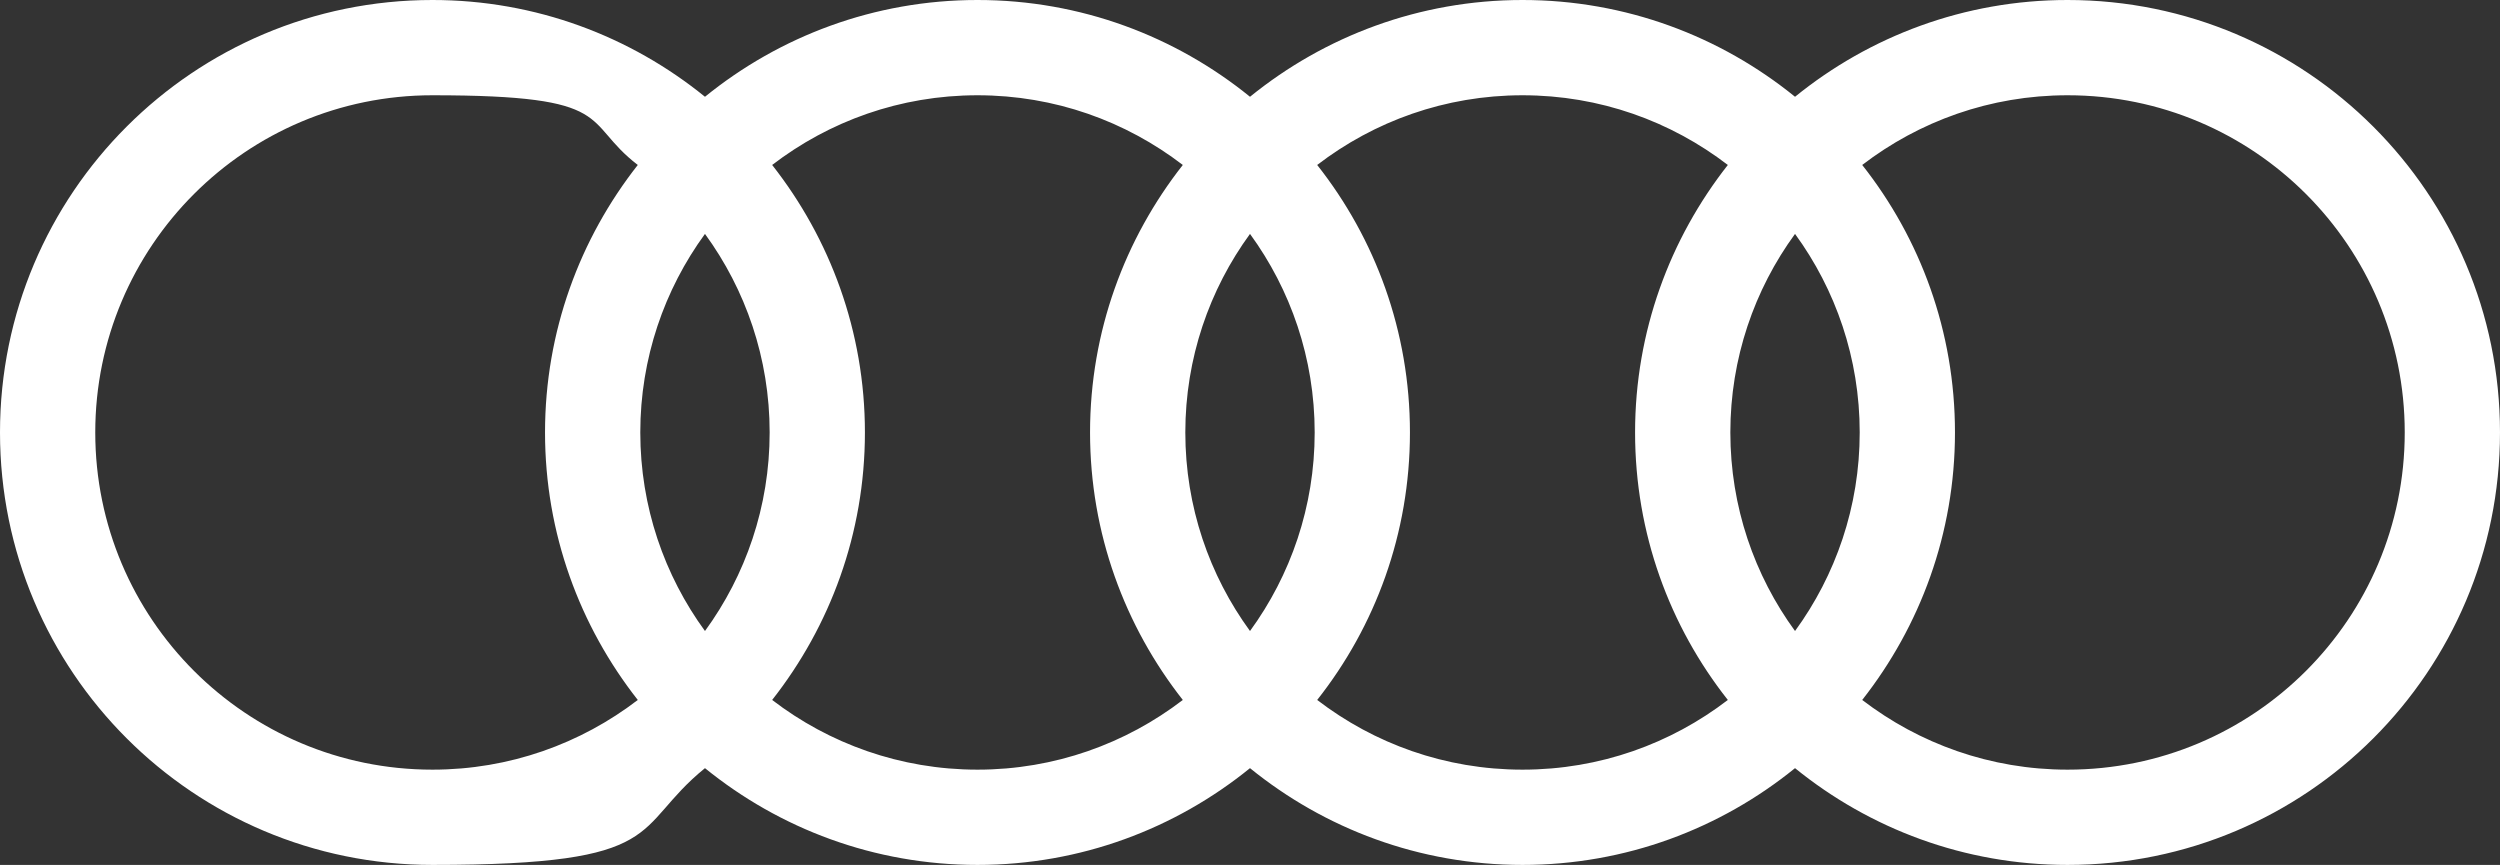 <?xml version="1.0" encoding="UTF-8"?>
<svg xmlns="http://www.w3.org/2000/svg" id="Layer_1" data-name="Layer 1" version="1.1" viewBox="0 0 997.2 345">
  <rect x="0" y="0" width="997.2" height="345" fill="#333333" stroke="none"/>
  <defs>
    <style>
      .cls-1 {
        fill: #fff;
        stroke-width: 0px;
      }
    </style>
  </defs>
  <path class="cls-1" d="M824.7,0c-41.2,0-79,14.5-108.7,38.6C686.3,14.5,648.5,0,607.3,0s-79,14.5-108.7,38.6C468.9,14.5,431.1,0,389.9,0s-79,14.5-108.7,38.6C251.5,14.5,213.7,0,172.5,0,77.2,0,0,77.2,0,172.5s77.2,172.5,172.5,172.5,79-14.5,108.7-38.6c29.7,24.1,67.5,38.6,108.7,38.6s79-14.5,108.7-38.6c29.7,24.1,67.5,38.6,108.7,38.6s79-14.5,108.7-38.6c29.7,24.1,67.5,38.6,108.7,38.6,95.3,0,172.5-77.2,172.5-172.5S919.9,0,824.7,0ZM716,251.7c-16.2-22.2-25.8-49.6-25.8-79.2s9.6-57,25.8-79.2c16.2,22.2,25.8,49.6,25.8,79.2s-9.6,57-25.8,79.2ZM498.6,251.7c-16.2-22.2-25.8-49.6-25.8-79.2s9.6-57,25.8-79.2c16.2,22.2,25.8,49.6,25.8,79.2,0,29.6-9.6,57-25.8,79.2ZM281.2,251.7c-16.2-22.2-25.8-49.6-25.8-79.2s9.6-57,25.8-79.2c16.2,22.2,25.8,49.6,25.8,79.2s-9.6,57-25.8,79.2ZM38,172.5c0-74.3,60.2-134.5,134.5-134.5s59.2,10.4,81.9,27.8c-23.1,29.4-37,66.4-37,106.7s13.9,77.3,37,106.7c-22.7,17.4-51.1,27.8-81.9,27.8-74.3,0-134.5-60.2-134.5-134.5ZM308,279.2c23.1-29.4,37-66.4,37-106.7s-13.9-77.3-37-106.7c22.7-17.4,51-27.8,81.9-27.8s59.2,10.4,81.9,27.8c-23.1,29.4-37,66.4-37,106.7s13.9,77.3,37,106.7c-22.7,17.4-51.1,27.8-81.9,27.8s-59.2-10.4-81.9-27.8ZM525.4,279.2c23.2-29.4,37-66.4,37-106.7s-13.8-77.3-37-106.7c22.7-17.4,51-27.8,81.9-27.8s59.2,10.4,81.9,27.8c-23.1,29.4-37,66.4-37,106.7s13.8,77.3,37,106.7c-22.7,17.4-51,27.8-81.9,27.8s-59.2-10.4-81.9-27.8ZM824.7,307c-30.8,0-59.2-10.4-81.9-27.8,23.1-29.4,37-66.4,37-106.7s-13.8-77.3-37-106.7c22.7-17.4,51-27.8,81.9-27.8,74.3,0,134.5,60.2,134.5,134.5s-60.2,134.5-134.5,134.5Z"></path>
</svg>

